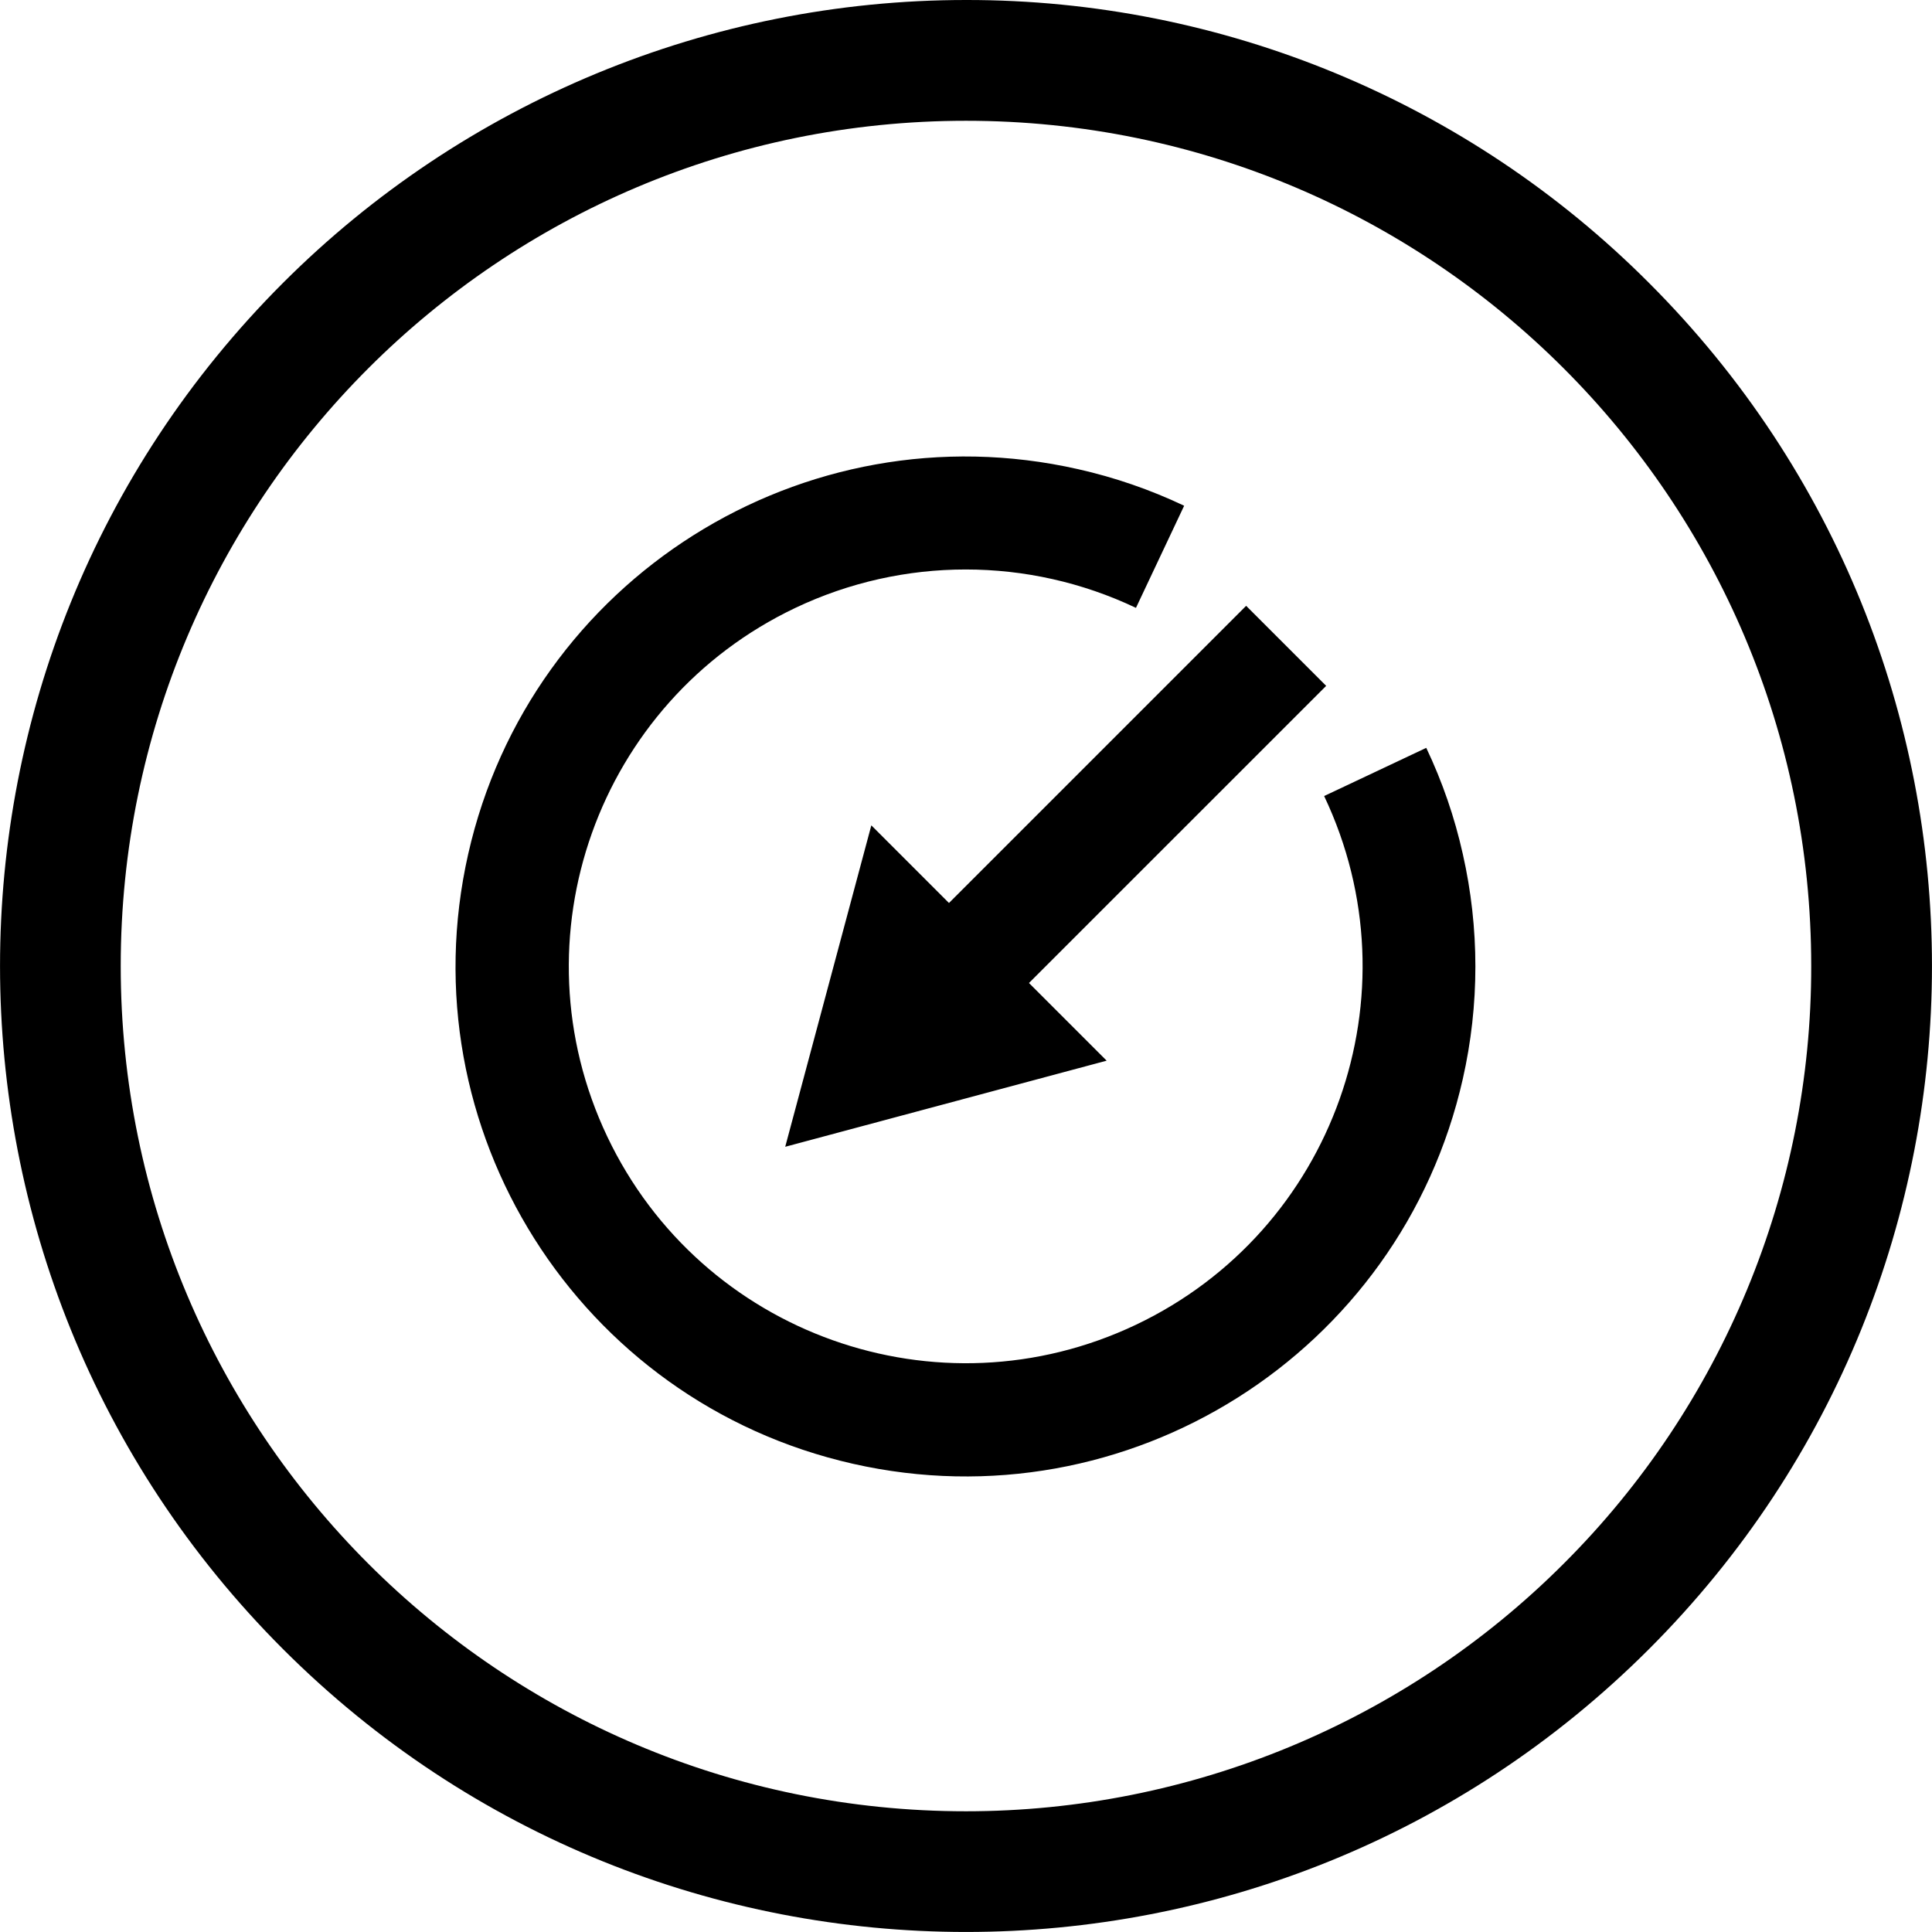 <svg width="35" height="35" viewBox="0 0 35 35" fill="none" xmlns="http://www.w3.org/2000/svg">
<g clip-path="url(#clip0_1377_10626)">
<path fill-rule="evenodd" clip-rule="evenodd" d="M17.192 16.358L22.575 10.975L24.025 12.425L18.641 17.808L20.048 19.215L14.225 20.775L15.785 14.952L17.191 16.358H17.192ZM25.838 13.548L23.988 14.421C25.691 18.007 24.166 22.294 20.579 23.999C16.993 25.703 12.706 24.177 11.001 20.59C9.298 17.004 10.824 12.716 14.41 11.012C16.361 10.085 18.627 10.085 20.579 11.012L21.452 9.162C20.837 8.87 20.192 8.648 19.529 8.499C14.553 7.374 9.607 10.495 8.482 15.471C7.356 20.447 10.478 25.393 15.453 26.518C20.429 27.643 25.375 24.522 26.5 19.546C26.804 18.205 26.804 16.813 26.5 15.471C26.352 14.807 26.13 14.162 25.838 13.548H25.838ZM29.874 5.126C36.708 11.96 36.708 23.04 29.874 29.874C23.04 36.708 11.96 36.708 5.126 29.874C-1.708 23.04 -1.708 11.96 5.126 5.126C8.408 1.844 12.859 1.53376e-05 17.5 1.53376e-05C22.142 -0.006 26.596 1.839 29.874 5.126ZM32.812 17.5C32.812 9.043 25.957 2.188 17.5 2.188C9.043 2.188 2.187 9.043 2.187 17.5C2.187 25.957 9.043 32.813 17.5 32.813C21.561 32.813 25.456 31.2 28.327 28.328C31.203 25.46 32.817 21.562 32.812 17.5Z" fill="black"/>
</g>
<defs>
<clipPath id="clip0_1377_10626">
<rect width="35" height="35" fill="white"/>
</clipPath>
</defs>
</svg>
